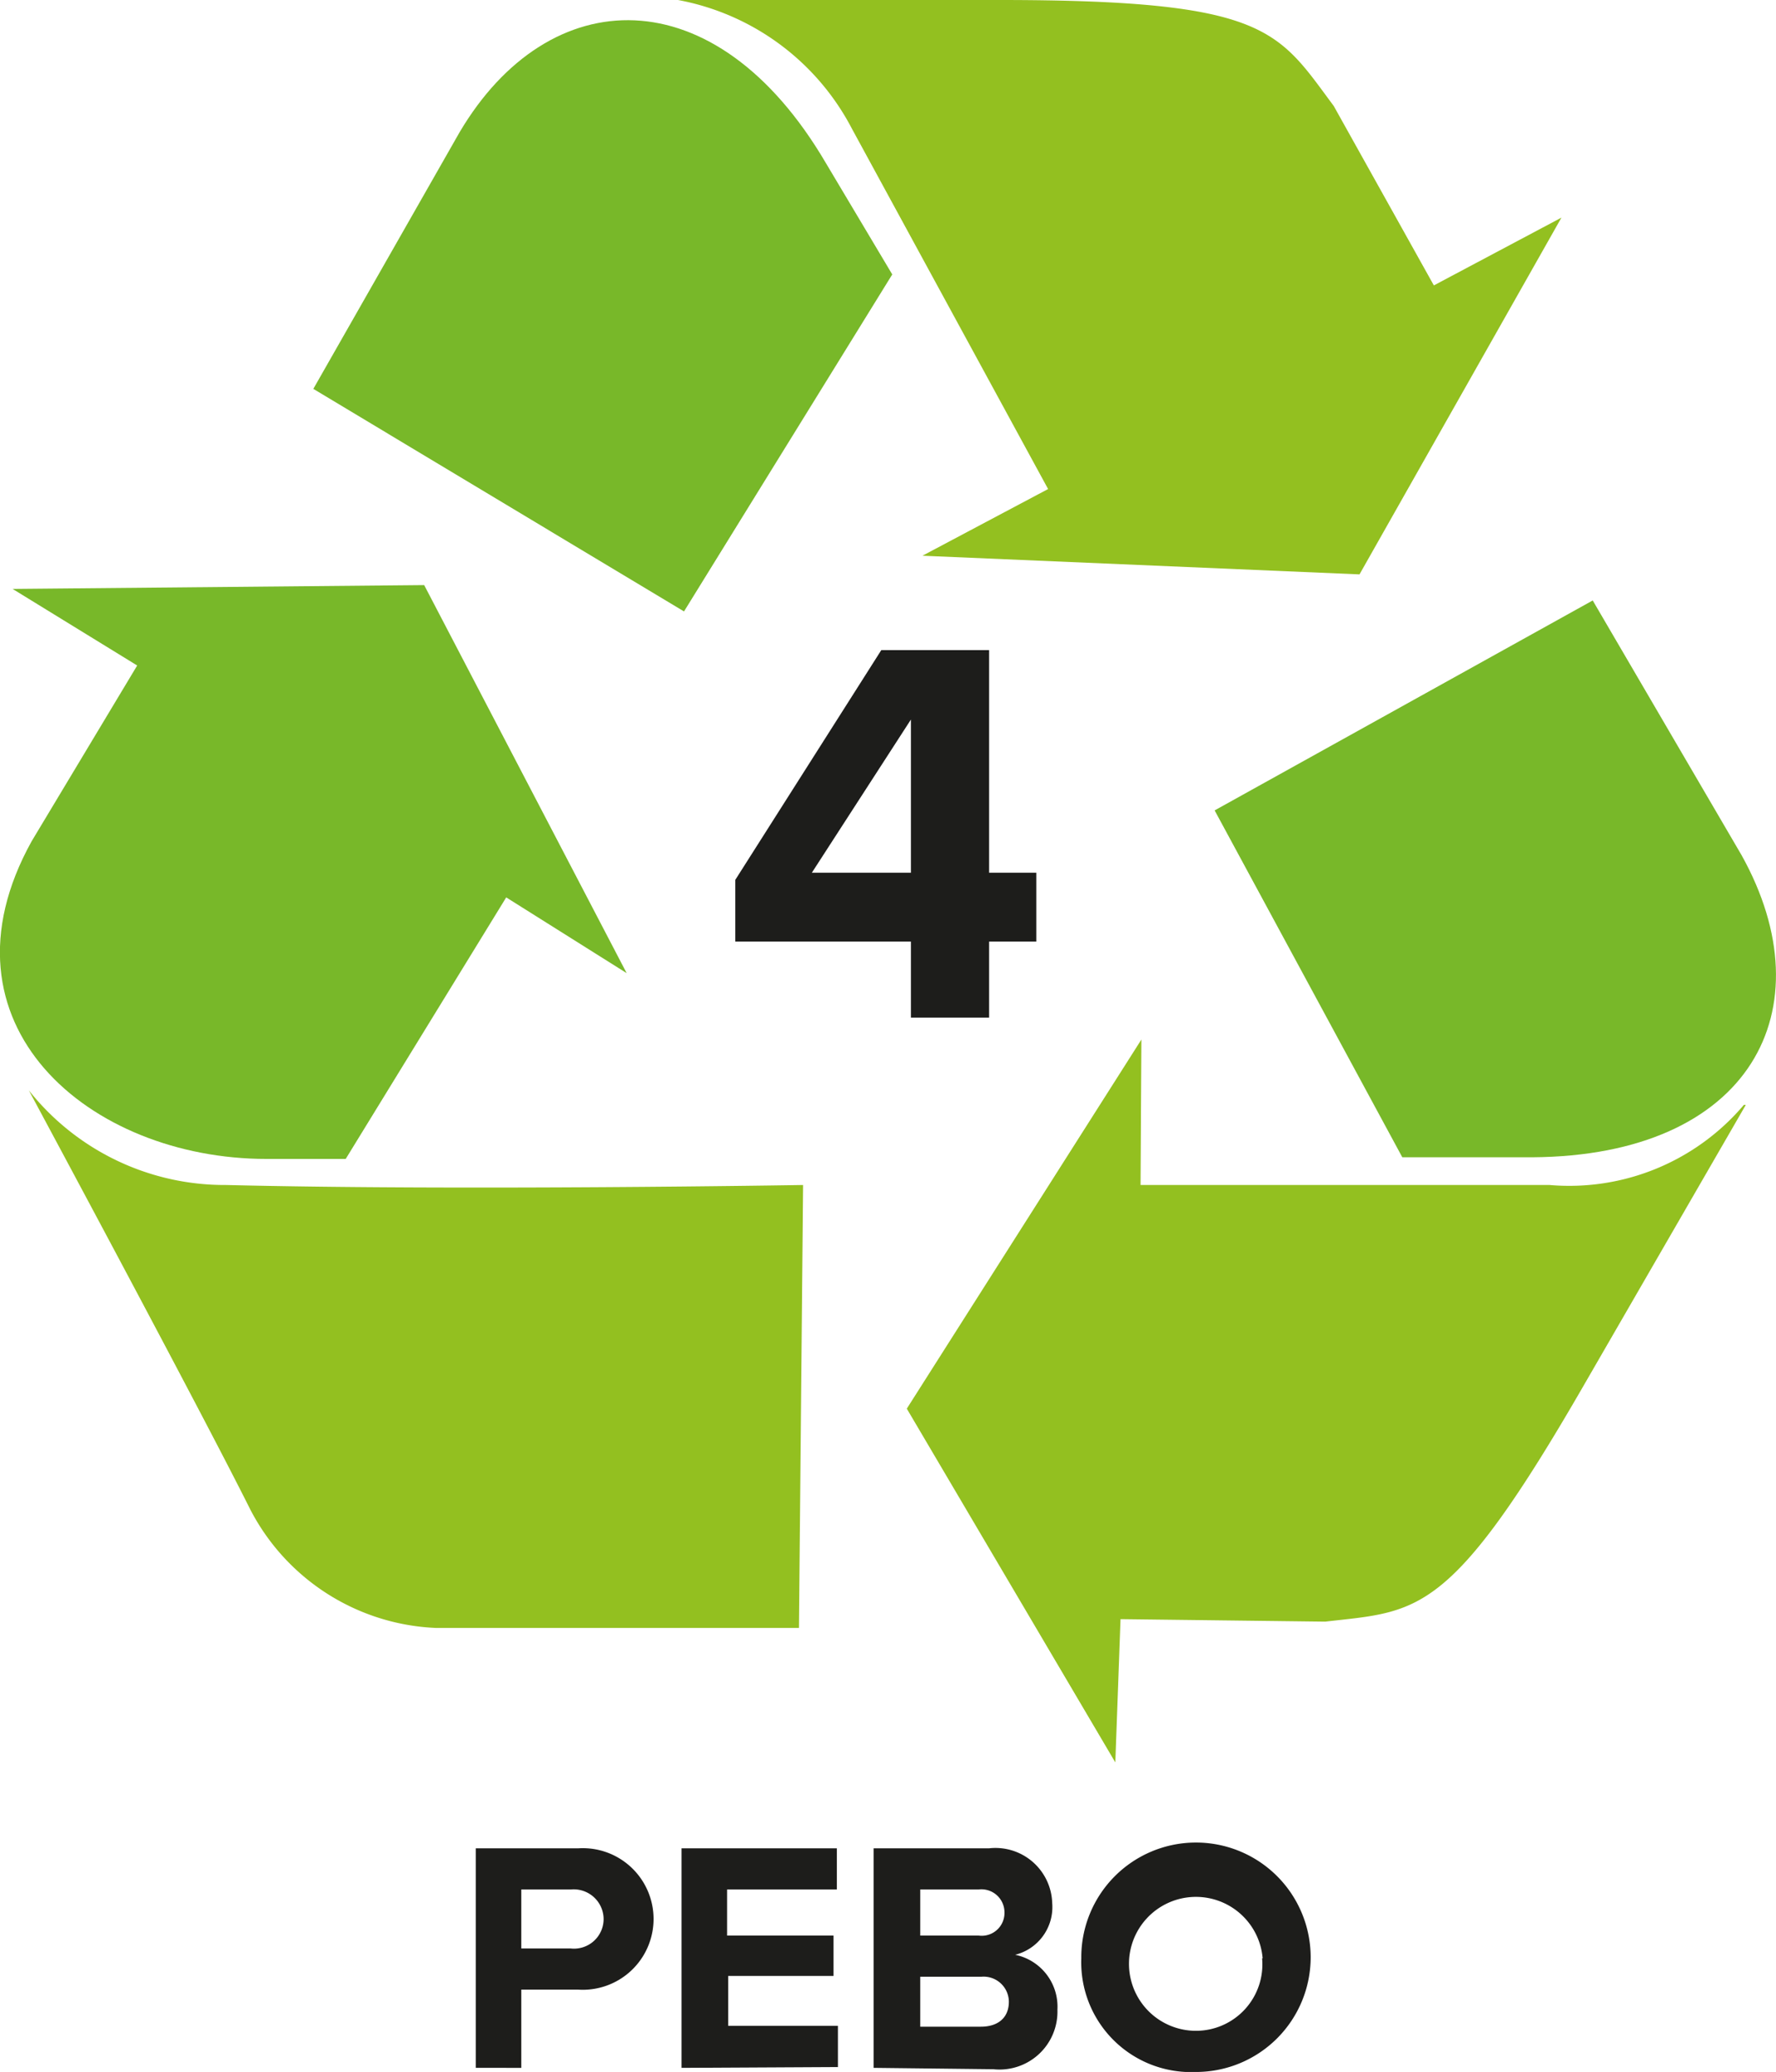 <?xml version="1.0" encoding="UTF-8"?> <svg xmlns="http://www.w3.org/2000/svg" viewBox="0 0 64.73 75.5"><defs><style>.cls-1{fill:#78b829;}.cls-2{fill:#93c020;}.cls-3{fill:#1d1d1b;}</style></defs><g id="Capa_2" data-name="Capa 2"><g id="Capa_2-2" data-name="Capa 2"><path class="cls-1" d="M24.93,22.28,11.42,14.17l5.33-9.35C20-.68,26.07-.93,30.1,5.94L32.52,10Z"></path><path class="cls-1" d="M44.27,29.53l13.78-7.65,5.43,9.29c3.12,5.61.33,10.95-7.64,11l-4.73,0Z"></path><path class="cls-2" d="M33.62,20.25l15.93.68,7.36-13-4.65,2.47L48.61,3.86C46.56,1.11,46.22,0,36.43,0H24.63l.08,0a9,9,0,0,1,6.34,4.69L38.2,17.82Z"></path><path class="cls-2" d="M41.6,37.88,33.05,51.33l7.6,12.89L40.84,59l7.46.09c3.4-.39,4.54-.14,9.43-8.62l5.9-10.21-.07,0a8.34,8.34,0,0,1-7.08,2.92H41.57Z"></path><path class="cls-1" d="M22.84,35.46,15.46,21.32l-15,.14L5,24.25,1.15,30.66c-3.69,6.66,2.1,11.57,8.56,11.57H12.6l5.85-9.53Z"></path><path class="cls-2" d="M29.27,43.18l-.15,16.14H15.88A8,8,0,0,1,9.12,55C7.22,51.2,1.05,39.73,1.05,39.73a9.11,9.11,0,0,0,7.19,3.45C16.79,43.39,29.27,43.18,29.27,43.18Z"></path><path class="cls-3" d="M33.2,37.08V34.31H26.8V32.06l5.32-8.37h3.93V31.8h1.72v2.51H36.05v2.77Zm0-10.86L29.59,31.8H33.2Z"></path><path class="cls-3" d="M17.34,75.35v-8h3.74a2.58,2.58,0,1,1,0,5.15H19v2.85ZM22,69.93a1.09,1.09,0,0,0-1.19-1.08H19V71h1.8A1.08,1.08,0,0,0,22,69.93Z"></path><path class="cls-3" d="M24.84,75.35v-8H30.5v1.5h-4v1.68h3.88V72H26.54v1.82h4v1.5Z"></path><path class="cls-3" d="M31.84,75.35v-8h4.21a2.07,2.07,0,0,1,2.3,2A1.79,1.79,0,0,1,37,71.23a1.93,1.93,0,0,1,1.54,2,2.11,2.11,0,0,1-2.33,2.17Zm4.77-5.66a.84.84,0,0,0-.94-.84H33.54v1.68h2.13A.83.83,0,0,0,36.61,69.69Zm.16,3.25a.92.92,0,0,0-1-.91H33.54v1.82h2.21C36.38,73.85,36.77,73.52,36.77,72.94Z"></path><path class="cls-3" d="M39.41,71.36a4.18,4.18,0,1,1,4.18,4.14A4,4,0,0,1,39.41,71.36Zm6.61,0A2.44,2.44,0,1,0,43.59,74,2.42,2.42,0,0,0,46,71.36Z"></path></g></g></svg> 